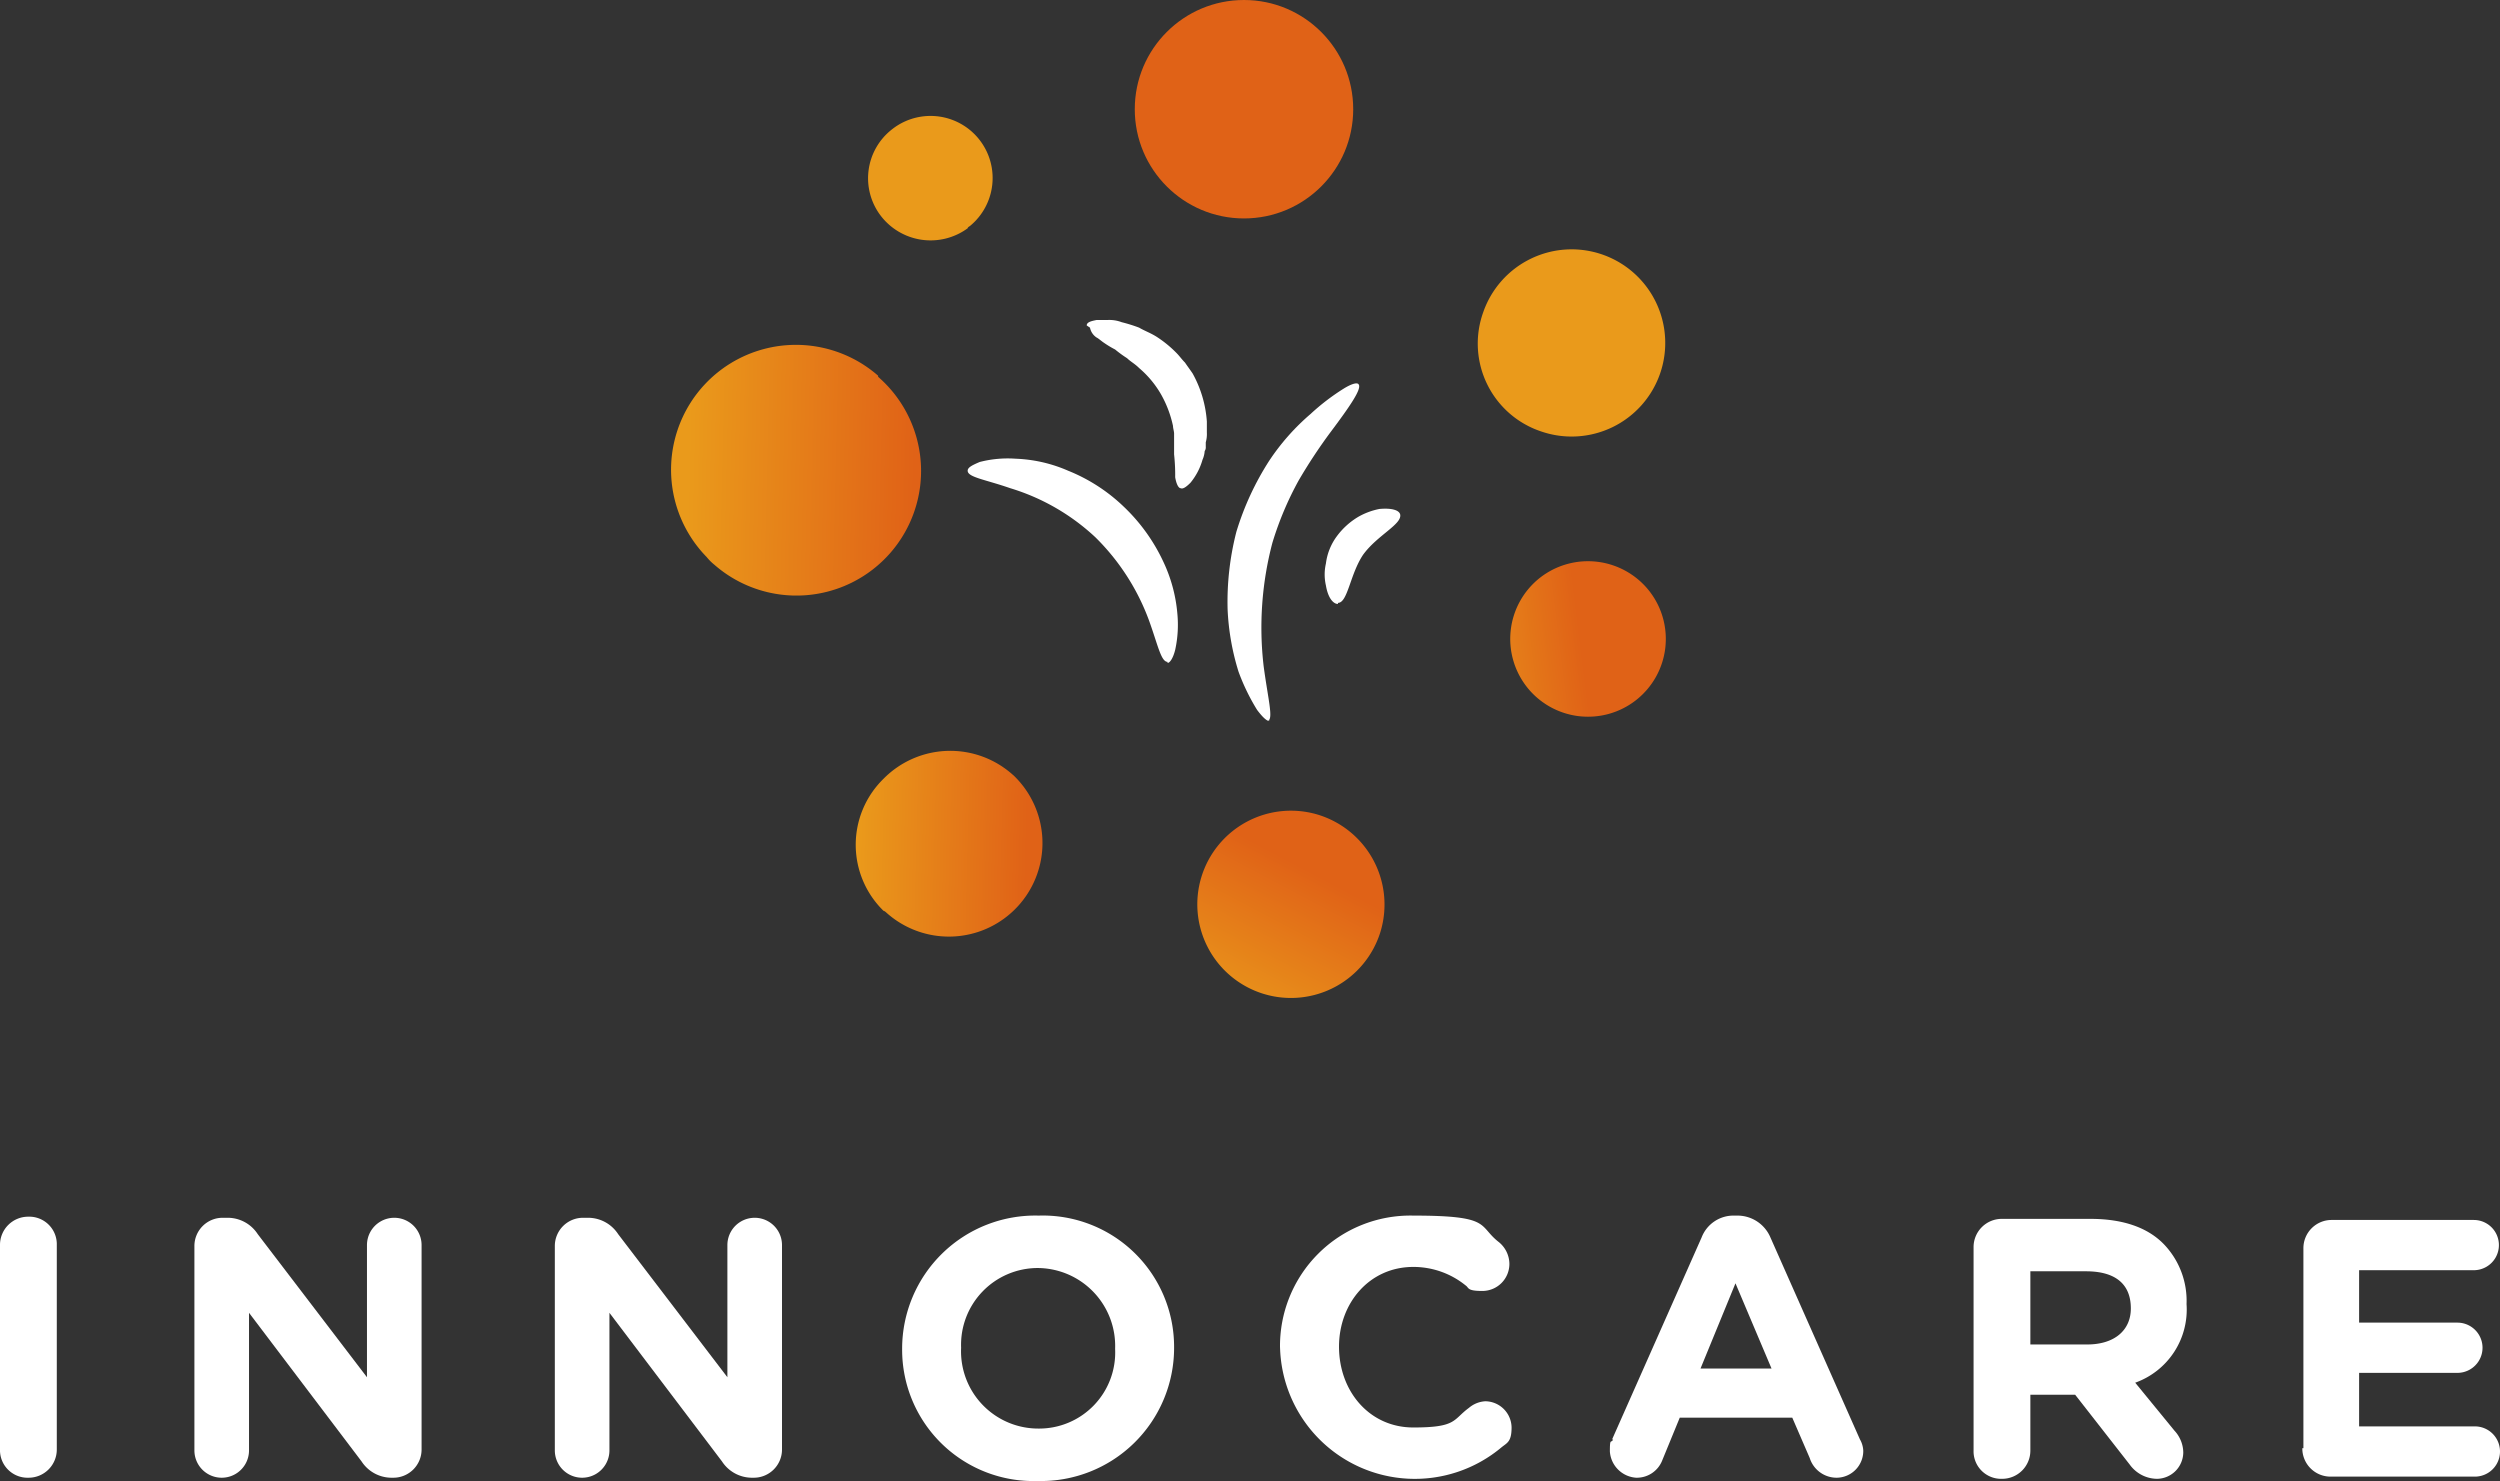 <svg xmlns="http://www.w3.org/2000/svg" xmlns:xlink="http://www.w3.org/1999/xlink" width="228.9" height="135.6" viewBox="0 0 228.9 135.6"><rect x="0" y="0" width="228.9" height="135.6" fill="#333333" stroke="none"/><defs><linearGradient id="a" x1=".145" y1="8.335" x2=".785" y2="7.695" gradientUnits="objectBoundingBox"><stop offset="0" stop-color="#ea9a1b"/><stop offset="1" stop-color="#e06217"/></linearGradient><linearGradient id="b" x1=".721" y1="6.258" x2=".326" y2="7.073" xlink:href="#a"/><linearGradient id="c" x1="-.006" y1="4.254" x2=".901" y2="4.142" xlink:href="#a"/><linearGradient id="d" x1=".44" y1="11.999" x2=".546" y2="12.903" xlink:href="#a"/><linearGradient id="e" x1=".267" y1="1.176" x2=".692" y2=".372" xlink:href="#a"/><linearGradient id="f" x1="-.015" y1="1.368" x2=".894" y2="1.391" xlink:href="#a"/><linearGradient id="g" x1="-.02" y1="4.124" x2=".886" y2="4.146" xlink:href="#a"/></defs><path data-name="Path 65" d="M106.9 60.6c-.6 0-.9-1.6-1.7-3.8a20.726 20.726 0 0 0-4.9-7.6 19.811 19.811 0 0 0-7.8-4.5c-2.3-.8-3.9-1-3.9-1.6 0-.3.4-.5 1.1-.8A10.261 10.261 0 0 1 93 42a13.192 13.192 0 0 1 4.8 1.1 15.893 15.893 0 0 1 5.1 3.3 16.638 16.638 0 0 1 3.6 5 13.846 13.846 0 0 1 1.3 4.8 10.728 10.728 0 0 1-.2 3.3c-.2.8-.5 1.2-.7 1.2" fill="#fff"/><path data-name="Path 66" d="M122.5 55.3c-.4 0-.9-.5-1.1-1.7a4.476 4.476 0 0 1 0-2 5.279 5.279 0 0 1 1-2.5 6.676 6.676 0 0 1 2-1.8 6.4 6.4 0 0 1 1.9-.7c1.1-.1 1.8.1 1.9.5.2.9-2.1 1.9-3.4 3.7-1.2 1.8-1.4 4.4-2.3 4.4" fill="#fff"/><path data-name="Path 67" d="M99.5 29.8c0-.3.4-.4.9-.5h1a3.178 3.178 0 0 1 1.3.2 14.241 14.241 0 0 1 1.6.5c.5.3 1.1.5 1.7.9a10.481 10.481 0 0 1 1.7 1.4c.3.3.5.6.8.9.2.3.5.7.7 1a10.567 10.567 0 0 1 1.3 4.4v1a2.769 2.769 0 0 1-.1.9v.4a.6.6 0 0 1-.1.4 2.354 2.354 0 0 1-.2.8 5.813 5.813 0 0 1-1.1 2.1c-.4.4-.7.6-.9.5-.2 0-.4-.4-.5-1a17.858 17.858 0 0 0-.1-2.1v-1.9c0-.2-.1-.5-.1-.7a10.208 10.208 0 0 0-1.1-2.9 9.141 9.141 0 0 0-2-2.4c-.4-.4-.8-.6-1.1-.9a10.474 10.474 0 0 1-1.1-.8 8.8 8.8 0 0 1-1-.6c-.3-.2-.5-.4-.7-.5a1.4 1.4 0 0 1-.6-.9" fill="#fff"/><path data-name="Path 68" d="M116.3 66c-.2.1-.6-.2-1.2-1a19.072 19.072 0 0 1-1.7-3.5 22.423 22.423 0 0 1-1-5.7 25.789 25.789 0 0 1 .8-7.1 25.855 25.855 0 0 1 3-6.5 20.693 20.693 0 0 1 3.8-4.3 20.132 20.132 0 0 1 3-2.3c.8-.5 1.3-.6 1.4-.4.3.4-.8 2-2.6 4.4a48.115 48.115 0 0 0-2.9 4.4 29.587 29.587 0 0 0-2.4 5.7 30.463 30.463 0 0 0-.8 11.3c.4 3 .9 4.8.4 5Z" fill="#fff"/><path data-name="Path 69" d="M0 114a2.582 2.582 0 0 1 2.6-2.6 2.522 2.522 0 0 1 2.6 2.6v18.7a2.582 2.582 0 0 1-2.6 2.6 2.522 2.522 0 0 1-2.6-2.6V114Z" fill="#fff"/><path data-name="Path 70" d="M17.8 114.1a2.582 2.582 0 0 1 2.6-2.6h.5a3.282 3.282 0 0 1 2.7 1.5l10 13.1V114a2.5 2.5 0 0 1 5 0v18.7a2.582 2.582 0 0 1-2.6 2.6h-.2a3.282 3.282 0 0 1-2.7-1.5l-10.3-13.6v12.6a2.5 2.5 0 0 1-5 0v-18.7Z" fill="#fff"/><path data-name="Path 71" d="M50.8 114.1a2.582 2.582 0 0 1 2.6-2.6h.5a3.282 3.282 0 0 1 2.7 1.5l10 13.1V114a2.5 2.5 0 0 1 5 0v18.7a2.582 2.582 0 0 1-2.6 2.6h-.2a3.282 3.282 0 0 1-2.7-1.5l-10.3-13.6v12.6a2.5 2.5 0 0 1-5 0v-18.7Z" fill="#fff"/><path data-name="Path 72" d="M82.6 123.5a12.191 12.191 0 0 1 12.5-12.2 12.024 12.024 0 0 1 12.4 12.1A12.191 12.191 0 0 1 95 135.6a12.024 12.024 0 0 1-12.4-12.1Zm19.5 0a7.134 7.134 0 0 0-7.1-7.4 7.027 7.027 0 0 0-7 7.3 7.073 7.073 0 0 0 7.1 7.4 6.966 6.966 0 0 0 7-7.3Z" fill="#fff"/><path data-name="Path 73" d="M117.2 123.5a11.937 11.937 0 0 1 12.2-12.2c7.2 0 5.9.9 7.8 2.4a2.6 2.6 0 0 1 1 2 2.476 2.476 0 0 1-2.5 2.5c-1.4 0-1.2-.3-1.5-.5a7.6 7.6 0 0 0-4.8-1.7c-4 0-6.8 3.3-6.8 7.3 0 4.1 2.8 7.4 6.8 7.4s3.6-.7 5.1-1.8a2.529 2.529 0 0 1 1.5-.6 2.433 2.433 0 0 1 2.4 2.4c0 1.3-.4 1.4-.9 1.8a12.347 12.347 0 0 1-20.3-9.2" fill="#fff"/><path data-name="Path 74" d="m147.6 131.8 8.2-18.5a3.126 3.126 0 0 1 3-2h.3a3.275 3.275 0 0 1 3 2l8.2 18.5a2.236 2.236 0 0 1 .3 1 2.456 2.456 0 0 1-2.4 2.5 2.581 2.581 0 0 1-2.5-1.8l-1.6-3.7h-10.3l-1.6 3.9a2.5 2.5 0 0 1-2.4 1.6 2.579 2.579 0 0 1-2.4-2.4c0-1.3.1-.7.3-1.1m14.5-6.5-3.3-7.8-3.2 7.8Z" fill="#fff"/><path data-name="Path 75" d="M180.7 114.2a2.582 2.582 0 0 1 2.6-2.6h8.1c3 0 5.3.8 6.8 2.4a7.486 7.486 0 0 1 2 5.4 7.11 7.11 0 0 1-4.7 7.2l3.6 4.4a2.973 2.973 0 0 1 .8 2 2.432 2.432 0 0 1-2.4 2.4 3.108 3.108 0 0 1-2.5-1.3l-5-6.4h-4.1v5.1a2.582 2.582 0 0 1-2.6 2.6 2.522 2.522 0 0 1-2.6-2.6v-18.5Zm10.4 8.9c2.5 0 4-1.3 4-3.3 0-2.3-1.5-3.4-4.1-3.4h-5.1v6.7h5.2Z" fill="#fff"/><path data-name="Path 76" d="M210.9 132.6v-18.3a2.582 2.582 0 0 1 2.6-2.6h13a2.3 2.3 0 1 1 0 4.6H216v4.8h9a2.3 2.3 0 1 1 0 4.6h-9v4.9h10.6a2.3 2.3 0 0 1 0 4.6h-13.2a2.582 2.582 0 0 1-2.6-2.6" fill="#fff"/><g data-name="Group 114" transform="translate(0 -5.9)"><circle data-name="Ellipse 1" cx="10" cy="10" r="10" transform="translate(103.9 5.9)" fill="url(#a)"/><path data-name="Path 77" d="M135.8 34.5a8.57 8.57 0 1 1 5.3 10.9 8.478 8.478 0 0 1-5.3-10.9Z" fill="url(#b)"/><path data-name="Path 78" d="M151 60a7.122 7.122 0 1 1-10-1.2 7.138 7.138 0 0 1 10 1.2Z" fill="url(#c)"/><path data-name="Path 79" d="M81.6 17.8a5.685 5.685 0 1 1 7.2 8.8s-.2.1-.2.2a5.745 5.745 0 0 1-8-1.2 5.667 5.667 0 0 1 1-7.8Z" fill="url(#d)"/><path data-name="Path 80" d="M126.4 91.2a8.573 8.573 0 1 1-5.7-10.7 8.6 8.6 0 0 1 5.7 10.7Z" fill="url(#e)"/><path data-name="Path 81" d="M92.7 76.8a8.567 8.567 0 0 1-11.5 12.7s-.2-.2-.3-.2a8.452 8.452 0 0 1 0-12.1 8.577 8.577 0 0 1 11.9-.3Z" fill="url(#f)"/><path data-name="Path 82" d="M80.4 40.4a11.411 11.411 0 1 1-15 17.2 4.62 4.62 0 0 1-.7-.7 11.433 11.433 0 0 1 15.7-16.6Z" fill="url(#g)"/></g></svg>
